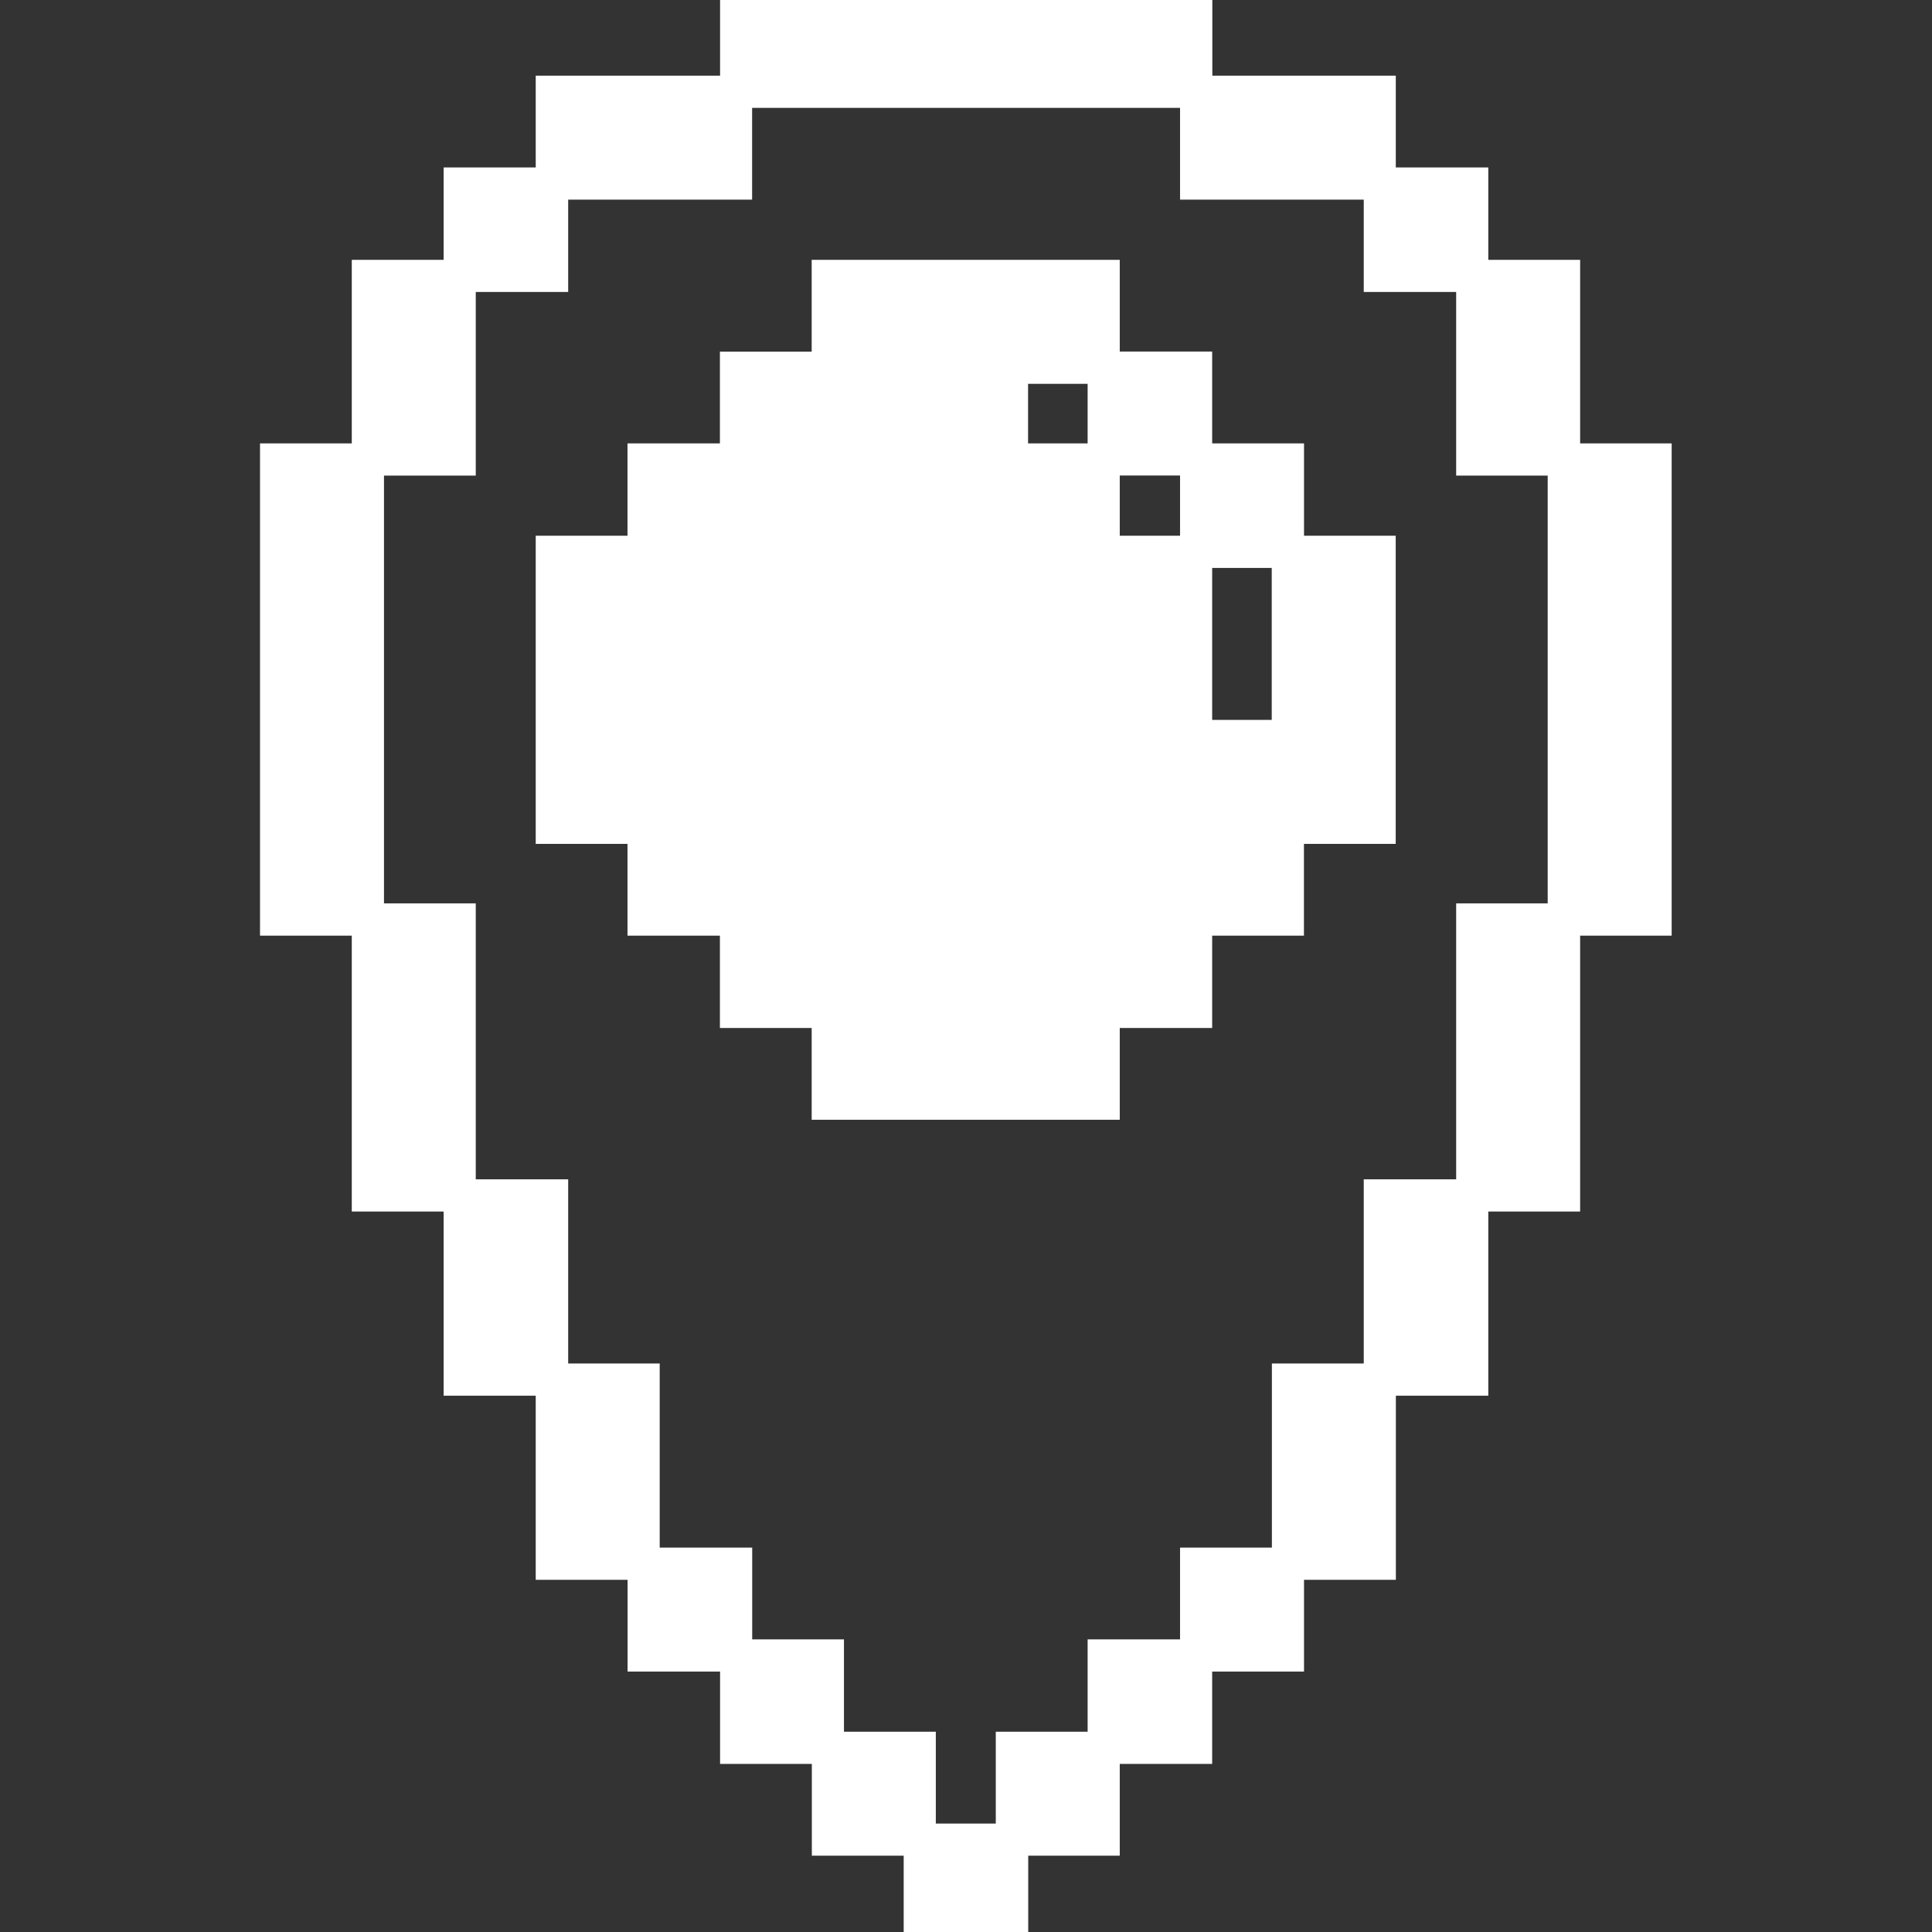 <?xml version="1.0" encoding="UTF-8"?> <svg xmlns="http://www.w3.org/2000/svg" width="24" height="24" viewBox="0 0 24 24" fill="none"><rect x="0" y="0" width="24" height="24" fill="#333333" stroke="none"/><g clip-path="url(#clip0_64_3870)"><path d="M19.426 5.608H19.326V5.708V11.422V11.523H19.426H20.566H20.666V11.422V5.708V5.608H20.566H19.426Z" fill="white" stroke="white" stroke-width="0.2"></path><path d="M18.289 11.322H18.189V11.422V14.85V14.95H18.289H19.429H19.529V14.85V11.422V11.322H19.429H18.289Z" fill="white" stroke="white" stroke-width="0.2"></path><path d="M18.289 3.328H18.189V3.428V5.708V5.808H18.289H19.429H19.529V5.708V3.428V3.328H19.429H18.289Z" fill="white" stroke="white" stroke-width="0.2"></path><path d="M17.141 14.75H17.041V14.85V17.138V17.238H17.141H18.288H18.388V17.138V14.85V14.75H18.288H17.141Z" fill="white" stroke="white" stroke-width="0.2"></path><path d="M17.141 2.18H17.041V2.28V3.427V3.527H17.141H18.288H18.388V3.427V2.28V2.18H18.288H17.141Z" fill="white" stroke="white" stroke-width="0.2"></path><path d="M16 17.038H15.9V17.138V19.425V19.525H16H17.14H17.24V19.425V17.138V17.038H17.14H16Z" fill="white" stroke="white" stroke-width="0.2"></path><path d="M15.898 6.855V9.043H14.958V6.855V6.755H14.858H13.81V5.708V5.608H13.71H12.671V4.668H13.71H13.81V4.568V3.428V3.328H13.71H10.283H10.183V3.428V4.468H9.143H9.043V4.568V5.608H7.995H7.895V5.708V6.755H6.855H6.755V6.855V10.283V10.383H6.855H7.895V11.423V11.523H7.995H9.043V12.57V12.67H9.143H10.183V13.71V13.81H10.283H13.71H13.81V13.71V12.67H14.858H14.958V12.57V11.523H15.998H16.098V11.423V10.383H17.138H17.238V10.283V6.855V6.755H17.138H15.998H15.898V6.855Z" fill="white" stroke="white" stroke-width="0.2"></path><path d="M14.859 19.325H14.759V19.425V20.565V20.665H14.859H15.999H16.099V20.565V19.425V19.325H15.999H14.859Z" fill="white" stroke="white" stroke-width="0.2"></path><path d="M14.859 5.608H14.759V5.708V6.855V6.955H14.859H15.999H16.099V6.855V5.708V5.608H15.999H14.859Z" fill="white" stroke="white" stroke-width="0.2"></path><path d="M14.859 1.04H14.759V1.14V2.28V2.38H14.859H17.139H17.239V2.28V1.14V1.04H17.139H14.859Z" fill="white" stroke="white" stroke-width="0.2"></path><path d="M13.711 20.465H13.611V20.565V21.712V21.812H13.711H14.858H14.958V21.712V20.565V20.465H14.858H13.711Z" fill="white" stroke="white" stroke-width="0.2"></path><path d="M13.711 4.467H13.611V4.567V5.707V5.807H13.711H14.858H14.958V5.707V4.567V4.467H14.858H13.711Z" fill="white" stroke="white" stroke-width="0.2"></path><path d="M12.57 21.612H12.47V21.712V22.852V22.952H12.57H13.71H13.81V22.852V21.712V21.612H13.71H12.57Z" fill="white" stroke="white" stroke-width="0.2"></path><path d="M11.426 22.753H11.326V22.852V24V24.1H11.426H12.573H12.673V24V22.852V22.753H12.573H11.426Z" fill="white" stroke="white" stroke-width="0.2"></path><path d="M10.285 21.612H10.185V21.712V22.852V22.952H10.285H11.425H11.525V22.852V21.712V21.612H11.425H10.285Z" fill="white" stroke="white" stroke-width="0.2"></path><path d="M9.145 -0.1H9.045V0V1.14V1.24H9.145H14.86H14.96V1.14V0V-0.1H14.86H9.145Z" fill="white" stroke="white" stroke-width="0.2"></path><path d="M9.145 20.465H9.045V20.565V21.712V21.812H9.145H10.284H10.384V21.712V20.565V20.465H10.284H9.145Z" fill="white" stroke="white" stroke-width="0.2"></path><path d="M7.996 19.325H7.896V19.425V20.565V20.665H7.996H9.144H9.244V20.565V19.425V19.325H9.144H7.996Z" fill="white" stroke="white" stroke-width="0.2"></path><path d="M6.855 1.04H6.755V1.14V2.28V2.38H6.855H9.143H9.243V2.28V1.14V1.04H9.143H6.855Z" fill="white" stroke="white" stroke-width="0.2"></path><path d="M6.855 17.038H6.755V17.138V19.425V19.525H6.855H7.995H8.095V19.425V17.138V17.038H7.995H6.855Z" fill="white" stroke="white" stroke-width="0.2"></path><path d="M5.711 14.75H5.611V14.85V17.138V17.238H5.711H6.858H6.958V17.138V14.85V14.75H6.858H5.711Z" fill="white" stroke="white" stroke-width="0.2"></path><path d="M5.711 2.18H5.611V2.28V3.427V3.527H5.711H6.858H6.958V3.427V2.28V2.18H6.858H5.711Z" fill="white" stroke="white" stroke-width="0.2"></path><path d="M4.57 11.322H4.47V11.422V14.85V14.95H4.57H5.71H5.81V14.85V11.422V11.322H5.71H4.57Z" fill="white" stroke="white" stroke-width="0.2"></path><path d="M4.57 3.328H4.47V3.428V5.708V5.808H4.57H5.71H5.81V5.708V3.428V3.328H5.71H4.57Z" fill="white" stroke="white" stroke-width="0.2"></path><path d="M3.43 5.608H3.33V5.708V11.422V11.523H3.43H4.57H4.67V11.422V5.708V5.608H4.57H3.43Z" fill="white" stroke="white" stroke-width="0.2"></path></g><defs><clipPath id="clip0_64_3870"><rect width="24" height="24" fill="white"></rect></clipPath></defs></svg> 